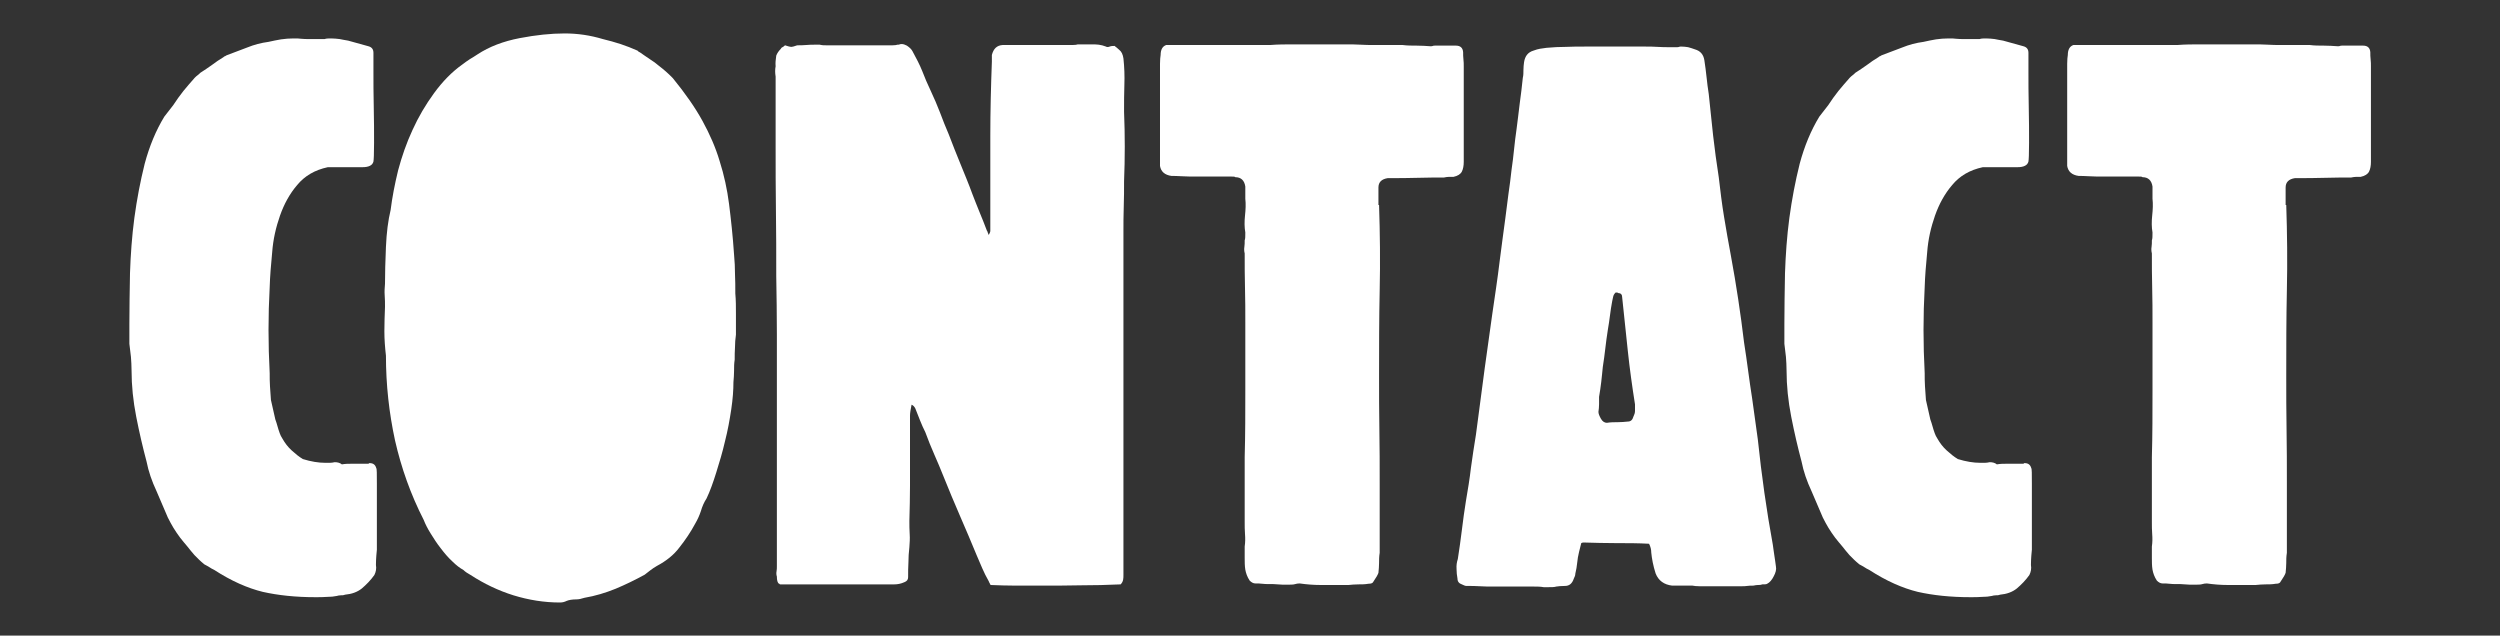 <?xml version="1.0" encoding="utf-8"?>
<!-- Generator: Adobe Illustrator 24.2.3, SVG Export Plug-In . SVG Version: 6.00 Build 0)  -->
<svg version="1.1" id="Layer_1" xmlns="http://www.w3.org/2000/svg" xmlns:xlink="http://www.w3.org/1999/xlink" x="0px" y="0px"
	 viewBox="0 0 800 203.4" style="enable-background:new 0 0 800 203.4;" xml:space="preserve">
<rect x="0" y="0" width="800" height="203.4" fill="#333333" stroke="none"/>
<style type="text/css">
	.st0{fill:#FFFFFF;}
</style>
<g>
	<path class="st0" d="M120.3,180.8c0.2,1.1,0,2.2-0.5,3.2c-1.2,1.7-2.6,3.1-4,4.3c-1.5,1.2-3.3,1.8-5.4,2c-0.5,0.2-0.9,0.2-1.4,0.2
		c-0.5,0-0.8,0.1-1.2,0.2c-0.9,0.2-2,0.3-3.1,0.3c-1.2,0.1-2.4,0.1-3.8,0.1c-6.3,0-11.9-0.6-16.8-1.7c-4.9-1.2-10.1-3.5-15.5-7
		c-0.6-0.3-1.2-0.6-1.6-0.9c-0.5-0.3-1-0.6-1.6-0.9c-0.6-0.5-1.2-1-1.7-1.5c-0.5-0.5-1-1-1.5-1.5c-0.8-0.9-1.5-1.8-2.3-2.8
		c-0.8-0.9-1.5-1.8-2.3-2.8c-0.8-1.1-1.5-2.1-2.1-3.1c-0.6-1-1.2-2.1-1.8-3.3c-0.6-1.4-1.2-2.8-1.8-4.2c-0.6-1.4-1.2-2.8-1.8-4.2
		c-1.5-3.2-2.6-6.4-3.2-9.5c-1.2-4.5-2.3-9.2-3.3-14.3c-1-5.1-1.5-10-1.5-14.8c0-1.5-0.1-3-0.2-4.4c-0.2-1.4-0.3-2.8-0.5-4.2v-6.2
		c0-5.1,0.1-10.5,0.2-16.4c0.2-5.8,0.6-11.7,1.4-17.7c0.8-5.9,1.9-11.7,3.3-17.3c1.5-5.6,3.6-10.7,6.3-15.1c0.5-0.6,0.9-1.2,1.4-1.8
		c0.5-0.6,0.9-1.2,1.4-1.8c1.1-1.7,2.2-3.2,3.3-4.6c1.2-1.4,2.3-2.8,3.6-4.2c0.3-0.3,0.6-0.6,0.9-0.8c0.3-0.2,0.6-0.5,0.9-0.8
		c1.2-0.8,2.5-1.6,3.7-2.5c1.2-0.9,2.5-1.8,3.7-2.5c0.2-0.2,0.3-0.3,0.5-0.3c0.2-0.1,0.3-0.2,0.5-0.3c2.2-0.8,4.3-1.6,6.6-2.5
		c2.2-0.9,4.5-1.5,6.8-1.8c1.4-0.3,2.7-0.6,4-0.8c1.3-0.2,2.7-0.3,4-0.3h0.9c0.2,0,0.7,0,1.5,0.1c0.8,0.1,1.8,0.1,2.8,0.1
		c1,0,1.9,0,2.8,0c0.8,0,1.3,0,1.5,0h0.5c0.5-0.2,1.2-0.2,2.1-0.2c0.9,0,1.8,0.1,2.7,0.2c0.8,0.2,1.7,0.3,2.7,0.5
		c1.8,0.5,4,1.1,6.5,1.8c1.1,0.3,1.6,1,1.6,2.1c0,0.5,0,2.4,0,5.9s0,7.3,0.1,11.4c0.1,4.2,0.1,8,0.1,11.5c0,3.5-0.1,5.5-0.2,6
		c-0.3,1.2-1.5,1.8-3.5,1.8h-11.1c-4.2,0.9-7.4,2.8-9.8,5.7c-2.4,2.8-4.2,6.1-5.5,9.8c-1.3,3.7-2.2,7.6-2.5,11.7
		c-0.4,4.1-0.7,7.8-0.8,11.2c-0.5,9.1-0.5,18.2,0,27.5c0,1.4,0,2.8,0.1,4.3c0.1,1.5,0.2,2.9,0.3,4.3l1.4,6.2
		c0.3,0.8,0.5,1.5,0.7,2.2c0.2,0.7,0.4,1.4,0.7,2.2c0.2,0.6,0.5,1.2,0.9,1.8c0.8,1.4,1.7,2.6,2.9,3.7c1.2,1.1,2.3,2,3.6,2.8
		c2.6,0.8,5,1.2,7.2,1.2c0.5,0,1,0,1.5,0c0.5,0,1-0.1,1.5-0.2c0.9,0,1.7,0.2,2.3,0.7c1.1-0.2,2.1-0.2,3-0.2c0.9,0,1.8,0,2.5,0
		c0.9,0,1.8,0,2.8,0c0.2,0,0.3,0,0.3-0.1c0.1-0.1,0.2-0.1,0.3-0.1c1.1,0,1.8,0.5,2.1,1.6c0.2,0.2,0.2,1.8,0.2,5.1
		c0,3.2,0,6.7,0,10.5c0,3.8,0,7.3,0,10.5C120.3,178.7,120.3,180.4,120.3,180.8z"/>
	<path class="st0" d="M123.5,113.8c-0.3-2.6-0.5-5.2-0.5-7.8c0-2.6,0.1-5.2,0.2-7.8c0-1.2,0-2.5-0.1-3.7c-0.1-1.2,0-2.5,0.1-3.7
		c0-3.2,0.1-7.2,0.3-11.8c0.2-4.6,0.7-8.5,1.5-11.8c0.5-4,1.3-8.2,2.4-12.7c1.2-4.5,2.7-8.8,4.6-12.9c1.9-4.2,4.2-8.1,6.9-11.8
		c2.7-3.7,5.7-6.8,9.1-9.2c0.8-0.6,1.6-1.2,2.4-1.7c0.8-0.5,1.7-1,2.4-1.5c3.8-2.5,8.3-4.2,13.5-5.2c5.2-1,10-1.5,14.4-1.5
		c4.2,0,8.2,0.6,12.2,1.8c2,0.5,3.9,1,5.7,1.6c1.8,0.6,3.6,1.3,5.4,2.1c0.3,0.3,0.5,0.5,0.7,0.5c1.1,0.8,2.2,1.5,3.2,2.2
		c1.1,0.7,2.1,1.4,3,2.2c0.8,0.6,1.5,1.2,2.2,1.8c0.7,0.6,1.4,1.3,2.2,2.1c4,4.9,7.2,9.5,9.5,13.7c2.3,4.2,4.2,8.5,5.5,12.9
		c1.4,4.4,2.4,9,3,13.7c0.6,4.8,1.2,10.2,1.6,16.2c0.2,2.2,0.3,4.2,0.3,6.2c0.1,2,0.1,4.1,0.1,6.2c0.2,2.2,0.2,4.3,0.2,6.6
		c0,2.2,0,4.4,0,6.6c-0.2,1.4-0.3,2.7-0.3,4c-0.1,1.3-0.1,2.7-0.1,4c-0.2,1.2-0.2,2.4-0.2,3.6c0,1.2-0.1,2.3-0.2,3.6
		c0,2.5-0.2,5.3-0.7,8.7c-0.5,3.3-1.1,6.7-2,10.2c-0.8,3.5-1.8,6.8-2.8,10c-1,3.2-2,6-3.1,8.3c-0.8,1.2-1.4,2.6-1.8,4
		c-0.5,1.5-1.1,2.8-1.8,4c-1.5,2.8-3.2,5.3-5.1,7.7c-1.8,2.4-4.2,4.3-7.2,5.9c-0.8,0.5-1.5,0.9-2.1,1.4c-0.6,0.5-1.2,0.9-1.8,1.4
		c-3.1,1.7-6.2,3.2-9.3,4.5c-3.2,1.3-6.5,2.3-10,2.9c-0.9,0.3-1.8,0.5-2.5,0.5c-1.4,0-2.5,0.2-3.2,0.5c-0.6,0.3-1.3,0.5-2.1,0.5
		c-5.1,0-10-0.8-14.9-2.3c-4.8-1.5-9.4-3.7-13.7-6.5c-0.9-0.5-1.7-1-2.3-1.6c-1.1-0.6-2.3-1.5-3.6-2.8c-1.3-1.2-2.5-2.6-3.7-4.2
		c-1.2-1.5-2.2-3.1-3.2-4.7c-1-1.6-1.7-3-2.2-4.3c-4.2-8.2-7.2-16.7-9.2-25.5C124.5,132.1,123.5,123.1,123.5,113.8z"/>
	<path class="st0" d="M248.4,17.8c0.3-0.8,0.8-1.5,1.4-2.1c0.2-0.3,0.3-0.5,0.6-0.6c0.2-0.1,0.5-0.3,0.8-0.6
		c0.9,0.3,1.6,0.5,2.1,0.5c0.3,0,0.9-0.2,1.8-0.5c0.9,0,1.9,0,2.9-0.1c1-0.1,2-0.1,2.9-0.1h1.4c0.8,0.2,1.5,0.2,2.1,0.2
		c0.6,0,1.3,0,2.1,0h3.9h15.2c0.8,0,1.3-0.1,1.6-0.2c0.3,0,0.5,0,0.7-0.1c0.2-0.1,0.4-0.1,0.7-0.1c0.5,0,1,0.2,1.6,0.5
		c0.9,0.6,1.5,1.2,1.8,1.8c1.2,2.2,2.3,4.3,3.1,6.3c0.8,2.1,1.7,4.2,2.7,6.3c1.1,2.3,2.1,4.7,3,7c0.9,2.4,1.8,4.7,2.8,7
		c1.2,3.2,2.5,6.4,3.8,9.6c1.3,3.2,2.6,6.3,3.8,9.6c0.8,2,1.5,3.9,2.3,5.8c0.8,1.8,1.5,3.8,2.3,5.8c0.2,0.3,0.3,0.5,0.3,0.7
		c0.1,0.2,0.2,0.4,0.3,0.7c0.3-0.6,0.5-1,0.5-1.2v-6.7c0-8,0-15.9,0-23.8s0.2-15.8,0.5-23.8v-2.1c0.5-2,1.6-3.1,3.5-3.2h20.8h1.6
		c0.8,0,1.3-0.1,1.6-0.2h0.7h1.4h2.3c0.8,0,1.5,0,2.3,0.1c0.8,0.1,1.5,0.3,2.3,0.6c0.3,0.2,0.7,0.2,1.2,0c0.5-0.2,1-0.2,1.6-0.2
		c0.2,0.2,0.3,0.3,0.6,0.5c0.2,0.2,0.5,0.4,0.8,0.7c0.8,0.6,1.2,1.5,1.4,2.8c0.3,2.8,0.4,5.6,0.3,8.4c-0.1,2.8-0.1,5.7-0.1,8.7
		c0.3,7.4,0.3,14.8,0,22.2c0,2.6,0,5.3-0.1,8.1c-0.1,2.8-0.1,5.5-0.1,8.3V184c0,0.5,0,1-0.1,1.5c-0.1,0.5-0.3,1-0.8,1.5
		c-4.3,0.2-8.6,0.3-12.8,0.3c-4.2,0.1-8.5,0.1-12.8,0.1c-2.6,0-5.3,0-8,0c-2.7,0-5.3-0.1-8-0.2c-0.2-0.3-0.3-0.5-0.3-0.6
		c-0.1-0.1-0.2-0.3-0.3-0.6c-0.8-1.4-1.5-2.8-2.1-4.2c-0.6-1.4-1.2-2.8-1.8-4.2c-1.7-4.2-3.5-8.3-5.3-12.5s-3.6-8.4-5.3-12.7
		c-0.9-2.3-1.9-4.6-2.9-6.9c-1-2.3-2-4.7-2.9-7.2c-0.6-1.2-1.2-2.5-1.7-3.8c-0.5-1.3-1-2.6-1.5-3.8c-0.3-0.6-0.7-1-1.2-1.2
		c-0.3,1.5-0.5,2.7-0.5,3.5v11.1c0,3.8,0,7.6,0,11.3c0,3.7-0.1,7.5-0.2,11.3c0,1.4,0,2.8,0.1,4.2c0.1,1.4,0,2.8-0.1,4.2
		c-0.2,1.7-0.3,3.3-0.3,4.8c-0.1,1.5-0.1,3.2-0.1,4.8c0,0.8-0.4,1.3-1.2,1.6c-1.1,0.5-2.2,0.7-3.2,0.7h-36.5c-0.2,0-0.2,0-0.2-0.1
		c0-0.1-0.1-0.1-0.2-0.1c-0.5-0.3-0.7-1.1-0.7-2.3c-0.2-0.6-0.2-1.2-0.1-1.7c0.1-0.5,0.1-1.1,0.1-1.7v-55.2c0-6.5,0-12.8,0-18.9
		c0-6.2-0.1-12.4-0.2-18.7c0-6.9,0-13.8-0.1-20.8c-0.1-6.9-0.1-13.8-0.1-20.8V24.5c-0.2-1.2-0.2-2.3,0-3.3
		C248.1,20.2,248.2,19.1,248.4,17.8z"/>
	<path class="st0" d="M441.3,65.6c0.3,9.1,0.4,18.2,0.2,27.3c-0.2,9.2-0.2,18.3-0.2,27.3c0,5.8,0,11.6,0.1,17.3
		c0.1,5.7,0.1,11.5,0.1,17.3v18.2v3.9c-0.2,1.2-0.2,2.3-0.2,3.3c0,1-0.1,2-0.2,3.1c-0.2,0.6-0.7,1.5-1.6,2.8
		c-0.2,0.5-0.7,0.7-1.6,0.7c-1.1,0.2-2.2,0.2-3.2,0.2c-1.1,0-2.2,0.1-3.2,0.2h-1.8c-2.3,0-4.7,0-7,0c-2.4,0-4.7-0.2-6.8-0.5
		c-0.6,0-1.1,0.1-1.4,0.2c-0.6,0.2-1.5,0.2-2.8,0.2c-0.9,0-1.8,0-2.8-0.1c-0.9-0.1-1.8-0.1-2.8-0.1c-0.8,0-1.5,0-2.2-0.1
		c-0.7-0.1-1.4-0.1-2.2-0.1c-0.6,0-1.2-0.3-1.8-0.9c-0.8-1.2-1.2-2.4-1.4-3.5c-0.2-1.2-0.2-2.5-0.2-3.7c0-1.2,0-2.5,0-3.7
		c0.2-1.4,0.2-2.7,0.1-4c-0.1-1.3-0.1-2.6-0.1-3.8v-20.8c0.2-7.2,0.2-14.4,0.2-21.5c0-7.1,0-14.2,0-21.5c0-3.7,0-7.4-0.1-11.1
		c-0.1-3.7-0.1-7.4-0.1-11.1c-0.2-0.8-0.2-1.5-0.1-2.1c0.1-0.6,0.1-1.3,0.1-2.1c0.2-0.5,0.2-1.3,0.2-2.5c-0.3-1.7-0.3-3.5-0.1-5.4
		c0.2-1.9,0.3-3.7,0.1-5.4v-3.9c-0.3-2-1.4-3-3.2-3c-0.2-0.2-0.5-0.2-1.2-0.2c-1.5,0-3.3,0-5.2,0c-1.9,0-3.8,0-5.7,0
		c-1.8,0-3.5,0-5-0.1c-1.5-0.1-2.6-0.1-3.3-0.1c-2.2-0.3-3.4-1.4-3.7-3.2v-1.6V20.4c0-1.2,0.1-2.2,0.2-2.8c0-1.7,0.6-2.8,1.8-3.2
		h1.4h18.7h13.2c2.5-0.2,4.9-0.2,7.4-0.2c2.5,0,5,0,7.6,0h8.5c2.2,0,4,0,5.4,0.1c1.5,0.1,2.8,0.1,4,0.1c1.2,0,2.6,0,4,0
		c1.5,0,3.3,0,5.4,0c1.5,0.2,3,0.2,4.5,0.2c1.5,0,3,0.1,4.5,0.2c0.3,0,0.5,0,0.7-0.1c0.2-0.1,0.4-0.1,0.7-0.1h6.7
		c1.4,0,2.2,0.7,2.3,2.1c0,0.8,0,1.5,0.1,2.3c0.1,0.8,0.1,1.5,0.1,2.3v30.5c0,1.2-0.2,2.3-0.6,3.1c-0.4,0.8-1.3,1.4-2.7,1.7
		c-0.5,0-1,0-1.5,0c-0.5,0-1,0.1-1.5,0.2c-2,0-4.8,0-8.3,0.1c-3.5,0.1-6.3,0.1-8.3,0.1h-1.4c-2,0.3-3,1.3-3,3V65.6z"/>
	<path class="st0" d="M466.5,178.9c0.5-3.1,0.9-6.2,1.3-9.3c0.4-3.2,0.8-6.3,1.3-9.3c0.6-3.5,1.2-7.1,1.6-10.6
		c0.5-3.5,1-7.1,1.6-10.6c0.5-3.5,0.9-7.1,1.4-10.6c0.5-3.5,0.9-7.1,1.4-10.6c0.8-5.8,1.6-11.6,2.4-17.2c0.8-5.6,1.7-11.3,2.4-17.2
		c0.3-2.3,0.6-4.6,0.9-6.9c0.3-2.3,0.6-4.5,0.9-6.7c0.3-2.6,0.7-5.2,1-7.8c0.4-2.6,0.7-5.2,1-7.8c0.3-2.2,0.6-4.3,0.8-6.5
		c0.2-2.2,0.5-4.3,0.8-6.5c0.3-2.6,0.7-5.3,1-8.1c0.4-2.8,0.7-5.5,1-8.3c0.2-0.8,0.2-1.6,0.2-2.5c0-0.9,0.1-1.8,0.2-2.5
		c0.3-2,1.3-3.2,3-3.7c0.8-0.3,1.5-0.5,2.1-0.6c0.6-0.1,1.3-0.2,2.1-0.3c2.2-0.2,4.2-0.3,6.2-0.3c2-0.1,4.1-0.1,6.2-0.1h19.2
		c1.2,0,2.5,0,3.9,0.1c1.4,0.1,2.7,0.1,3.9,0.1h1.6h0.7c0.3,0,0.5,0,0.7-0.1c0.2-0.1,0.4-0.1,0.7-0.1c0.8,0,1.5,0.1,2.2,0.2
		c0.7,0.2,1.4,0.4,2.2,0.7c1.7,0.5,2.7,1.6,3,3.5c0.3,1.8,0.5,3.7,0.7,5.4c0.2,1.8,0.4,3.6,0.7,5.4c0.5,4.5,0.9,8.9,1.4,13.3
		c0.5,4.4,1.1,8.8,1.8,13.3c0.5,4.3,1,8.5,1.7,12.7c0.7,4.2,1.4,8.3,2.2,12.5c1.7,9.2,3.1,18.5,4.2,27.7c0.5,3.1,0.9,6.1,1.3,9
		c0.4,2.9,0.8,5.9,1.3,9c0.3,2.2,0.6,4.3,0.9,6.5c0.3,2.2,0.6,4.3,0.9,6.5c1.2,11.5,2.8,22.8,4.8,33.7c0.2,1.2,0.3,2.4,0.5,3.5
		c0.2,1.1,0.3,2.2,0.5,3.5c0.2,0.9-0.1,2-0.7,3.1c-0.6,1.2-1.3,2-2.1,2.4c-0.3,0.2-0.8,0.2-1.6,0.2c-0.5,0.2-0.9,0.2-1.4,0.2
		s-0.9,0.1-1.4,0.2c-0.8,0-1.4,0-2,0.1c-0.5,0.1-1.2,0.1-2,0.1h-13.2c-1.1,0-1.8-0.1-2.3-0.2h-6.5c-2.6-0.3-4.4-1.6-5.3-3.9
		c-0.8-2.5-1.2-4.7-1.4-6.7c0-0.9-0.2-1.8-0.7-2.8c-3.5-0.2-7-0.2-10.5-0.2c-3.5,0-7-0.1-10.5-0.2c-0.3,0-0.5,0.1-0.7,0.2l-0.7,2.8
		c-0.3,1.2-0.5,2.4-0.6,3.5c-0.1,1.1-0.3,2.2-0.6,3.5c0,0.5-0.2,1-0.5,1.6c-0.5,1.5-1.4,2.3-2.8,2.3c-1.2,0-2.2,0.1-2.8,0.2
		c-0.6,0.2-1.5,0.2-2.8,0.2h-1.2c-1.1-0.2-2.1-0.2-3.1-0.2c-1,0-2.1,0-3.3,0H478c-1.5,0-3,0-4.4-0.1c-1.4-0.1-2.8-0.1-4.4-0.1
		c-0.3,0-0.8-0.2-1.4-0.5c-0.9-0.3-1.4-0.9-1.4-1.8c-0.2-1.1-0.3-2.1-0.3-3C466,180.8,466.2,179.8,466.5,178.9z M514.2,135.3
		c1.2-0.2,2.4-0.2,3.5-0.2c1.1,0,2.2-0.1,3.2-0.2c0.9,0,1.5-0.5,1.8-1.6c0.3-0.6,0.5-1.2,0.5-1.8c0-0.6,0-1.3,0-2.1
		c-0.9-5.7-1.7-11.4-2.3-17.1c-0.6-5.7-1.2-11.4-1.8-17.1c0-0.9-0.4-1.4-1.2-1.4c-0.2-0.2-0.5-0.2-0.9-0.2c-0.5,0.5-0.7,0.9-0.8,1.4
		c-0.1,0.5-0.2,0.9-0.3,1.4c-0.3,1.5-0.5,3-0.7,4.5c-0.2,1.5-0.4,3-0.7,4.7c-0.3,2-0.6,4-0.8,5.9c-0.2,1.9-0.5,3.9-0.8,5.9
		c-0.2,1.7-0.3,3.3-0.5,4.8c-0.2,1.5-0.4,3.2-0.7,4.8c0,0.8,0,1.6,0,2.4c0,0.8-0.1,1.7-0.2,2.4c0,0.6,0.3,1.3,0.8,2.2
		C512.8,134.9,513.5,135.3,514.2,135.3z"/>
	<path class="st0" d="M649.9,180.8c0.2,1.1,0,2.2-0.5,3.2c-1.2,1.7-2.6,3.1-4,4.3c-1.5,1.2-3.3,1.8-5.4,2c-0.5,0.2-0.9,0.2-1.4,0.2
		c-0.5,0-0.8,0.1-1.2,0.2c-0.9,0.2-2,0.3-3.1,0.3c-1.2,0.1-2.4,0.1-3.8,0.1c-6.3,0-11.9-0.6-16.8-1.7c-4.9-1.2-10.1-3.5-15.5-7
		c-0.6-0.3-1.2-0.6-1.6-0.9c-0.5-0.3-1-0.6-1.6-0.9c-0.6-0.5-1.2-1-1.7-1.5c-0.5-0.5-1-1-1.5-1.5c-0.8-0.9-1.5-1.8-2.3-2.8
		c-0.8-0.9-1.5-1.8-2.3-2.8c-0.8-1.1-1.5-2.1-2.1-3.1c-0.6-1-1.2-2.1-1.8-3.3c-0.6-1.4-1.2-2.8-1.8-4.2c-0.6-1.4-1.2-2.8-1.8-4.2
		c-1.5-3.2-2.6-6.4-3.2-9.5c-1.2-4.5-2.3-9.2-3.3-14.3c-1-5.1-1.5-10-1.5-14.8c0-1.5-0.1-3-0.2-4.4c-0.2-1.4-0.3-2.8-0.5-4.2v-6.2
		c0-5.1,0.1-10.5,0.2-16.4c0.2-5.8,0.6-11.7,1.4-17.7c0.8-5.9,1.9-11.7,3.3-17.3c1.5-5.6,3.6-10.7,6.3-15.1c0.5-0.6,0.9-1.2,1.4-1.8
		c0.5-0.6,0.9-1.2,1.4-1.8c1.1-1.7,2.2-3.2,3.3-4.6c1.2-1.4,2.3-2.8,3.6-4.2c0.3-0.3,0.6-0.6,0.9-0.8c0.3-0.2,0.6-0.5,0.9-0.8
		c1.2-0.8,2.5-1.6,3.7-2.5c1.2-0.9,2.5-1.8,3.7-2.5c0.2-0.2,0.3-0.3,0.5-0.3c0.2-0.1,0.3-0.2,0.5-0.3c2.2-0.8,4.3-1.6,6.6-2.5
		c2.2-0.9,4.5-1.5,6.8-1.8c1.4-0.3,2.7-0.6,4-0.8c1.3-0.2,2.7-0.3,4-0.3h0.9c0.2,0,0.7,0,1.5,0.1c0.8,0.1,1.8,0.1,2.8,0.1
		c1,0,1.9,0,2.8,0c0.8,0,1.3,0,1.5,0h0.5c0.5-0.2,1.2-0.2,2.1-0.2s1.8,0.1,2.7,0.2c0.8,0.2,1.7,0.3,2.7,0.5c1.8,0.5,4,1.1,6.5,1.8
		c1.1,0.3,1.6,1,1.6,2.1c0,0.5,0,2.4,0,5.9s0,7.3,0.1,11.4c0.1,4.2,0.1,8,0.1,11.5c0,3.5-0.1,5.5-0.2,6c-0.3,1.2-1.5,1.8-3.5,1.8
		h-11.1c-4.2,0.9-7.4,2.8-9.8,5.7c-2.4,2.8-4.2,6.1-5.5,9.8c-1.3,3.7-2.2,7.6-2.5,11.7c-0.4,4.1-0.7,7.8-0.8,11.2
		c-0.5,9.1-0.5,18.2,0,27.5c0,1.4,0,2.8,0.1,4.3c0.1,1.5,0.2,2.9,0.3,4.3l1.4,6.2c0.3,0.8,0.5,1.5,0.7,2.2c0.2,0.7,0.4,1.4,0.7,2.2
		c0.2,0.6,0.5,1.2,0.9,1.8c0.8,1.4,1.7,2.6,2.9,3.7c1.2,1.1,2.3,2,3.6,2.8c2.6,0.8,5,1.2,7.2,1.2c0.5,0,1,0,1.5,0
		c0.5,0,1-0.1,1.5-0.2c0.9,0,1.7,0.2,2.3,0.7c1.1-0.2,2.1-0.2,3-0.2s1.8,0,2.5,0c0.9,0,1.8,0,2.8,0c0.2,0,0.3,0,0.3-0.1
		c0.1-0.1,0.2-0.1,0.3-0.1c1.1,0,1.8,0.5,2.1,1.6c0.2,0.2,0.2,1.8,0.2,5.1c0,3.2,0,6.7,0,10.5c0,3.8,0,7.3,0,10.5
		C649.9,178.7,649.9,180.4,649.9,180.8z"/>
	<path class="st0" d="M731.6,65.6c0.3,9.1,0.4,18.2,0.2,27.3c-0.2,9.2-0.2,18.3-0.2,27.3c0,5.8,0,11.6,0.1,17.3
		c0.1,5.7,0.1,11.5,0.1,17.3v18.2v3.9c-0.2,1.2-0.2,2.3-0.2,3.3c0,1-0.1,2-0.2,3.1c-0.2,0.6-0.7,1.5-1.6,2.8
		c-0.2,0.5-0.7,0.7-1.6,0.7c-1.1,0.2-2.2,0.2-3.2,0.2c-1.1,0-2.2,0.1-3.2,0.2h-1.8c-2.3,0-4.7,0-7,0c-2.4,0-4.7-0.2-6.8-0.5
		c-0.6,0-1.1,0.1-1.4,0.2c-0.6,0.2-1.5,0.2-2.8,0.2c-0.9,0-1.8,0-2.8-0.1c-0.9-0.1-1.8-0.1-2.8-0.1c-0.8,0-1.5,0-2.2-0.1
		c-0.7-0.1-1.4-0.1-2.2-0.1c-0.6,0-1.2-0.3-1.8-0.9c-0.8-1.2-1.2-2.4-1.4-3.5c-0.2-1.2-0.2-2.5-0.2-3.7c0-1.2,0-2.5,0-3.7
		c0.2-1.4,0.2-2.7,0.1-4c-0.1-1.3-0.1-2.6-0.1-3.8v-20.8c0.2-7.2,0.2-14.4,0.2-21.5c0-7.1,0-14.2,0-21.5c0-3.7,0-7.4-0.1-11.1
		c-0.1-3.7-0.1-7.4-0.1-11.1c-0.2-0.8-0.2-1.5-0.1-2.1c0.1-0.6,0.1-1.3,0.1-2.1c0.2-0.5,0.2-1.3,0.2-2.5c-0.3-1.7-0.3-3.5-0.1-5.4
		c0.2-1.9,0.3-3.7,0.1-5.4v-3.9c-0.3-2-1.4-3-3.2-3c-0.2-0.2-0.5-0.2-1.2-0.2c-1.5,0-3.3,0-5.2,0c-1.9,0-3.8,0-5.7,0
		c-1.8,0-3.5,0-5-0.1c-1.5-0.1-2.6-0.1-3.3-0.1c-2.2-0.3-3.4-1.4-3.7-3.2v-1.6V20.4c0-1.2,0.1-2.2,0.2-2.8c0-1.7,0.6-2.8,1.8-3.2
		h1.4h18.7h13.2c2.5-0.2,4.9-0.2,7.4-0.2c2.5,0,5,0,7.6,0h8.5c2.2,0,4,0,5.4,0.1c1.5,0.1,2.8,0.1,4,0.1c1.2,0,2.6,0,4,0
		c1.5,0,3.3,0,5.4,0c1.5,0.2,3,0.2,4.5,0.2c1.5,0,3,0.1,4.5,0.2c0.3,0,0.5,0,0.7-0.1c0.2-0.1,0.4-0.1,0.7-0.1h6.7
		c1.4,0,2.2,0.7,2.3,2.1c0,0.8,0,1.5,0.1,2.3c0.1,0.8,0.1,1.5,0.1,2.3v30.5c0,1.2-0.2,2.3-0.6,3.1c-0.4,0.8-1.3,1.4-2.7,1.7
		c-0.5,0-1,0-1.5,0c-0.5,0-1,0.1-1.5,0.2c-2,0-4.8,0-8.3,0.1c-3.5,0.1-6.3,0.1-8.3,0.1h-1.4c-2,0.3-3,1.3-3,3V65.6z"/>
</g>
</svg>
